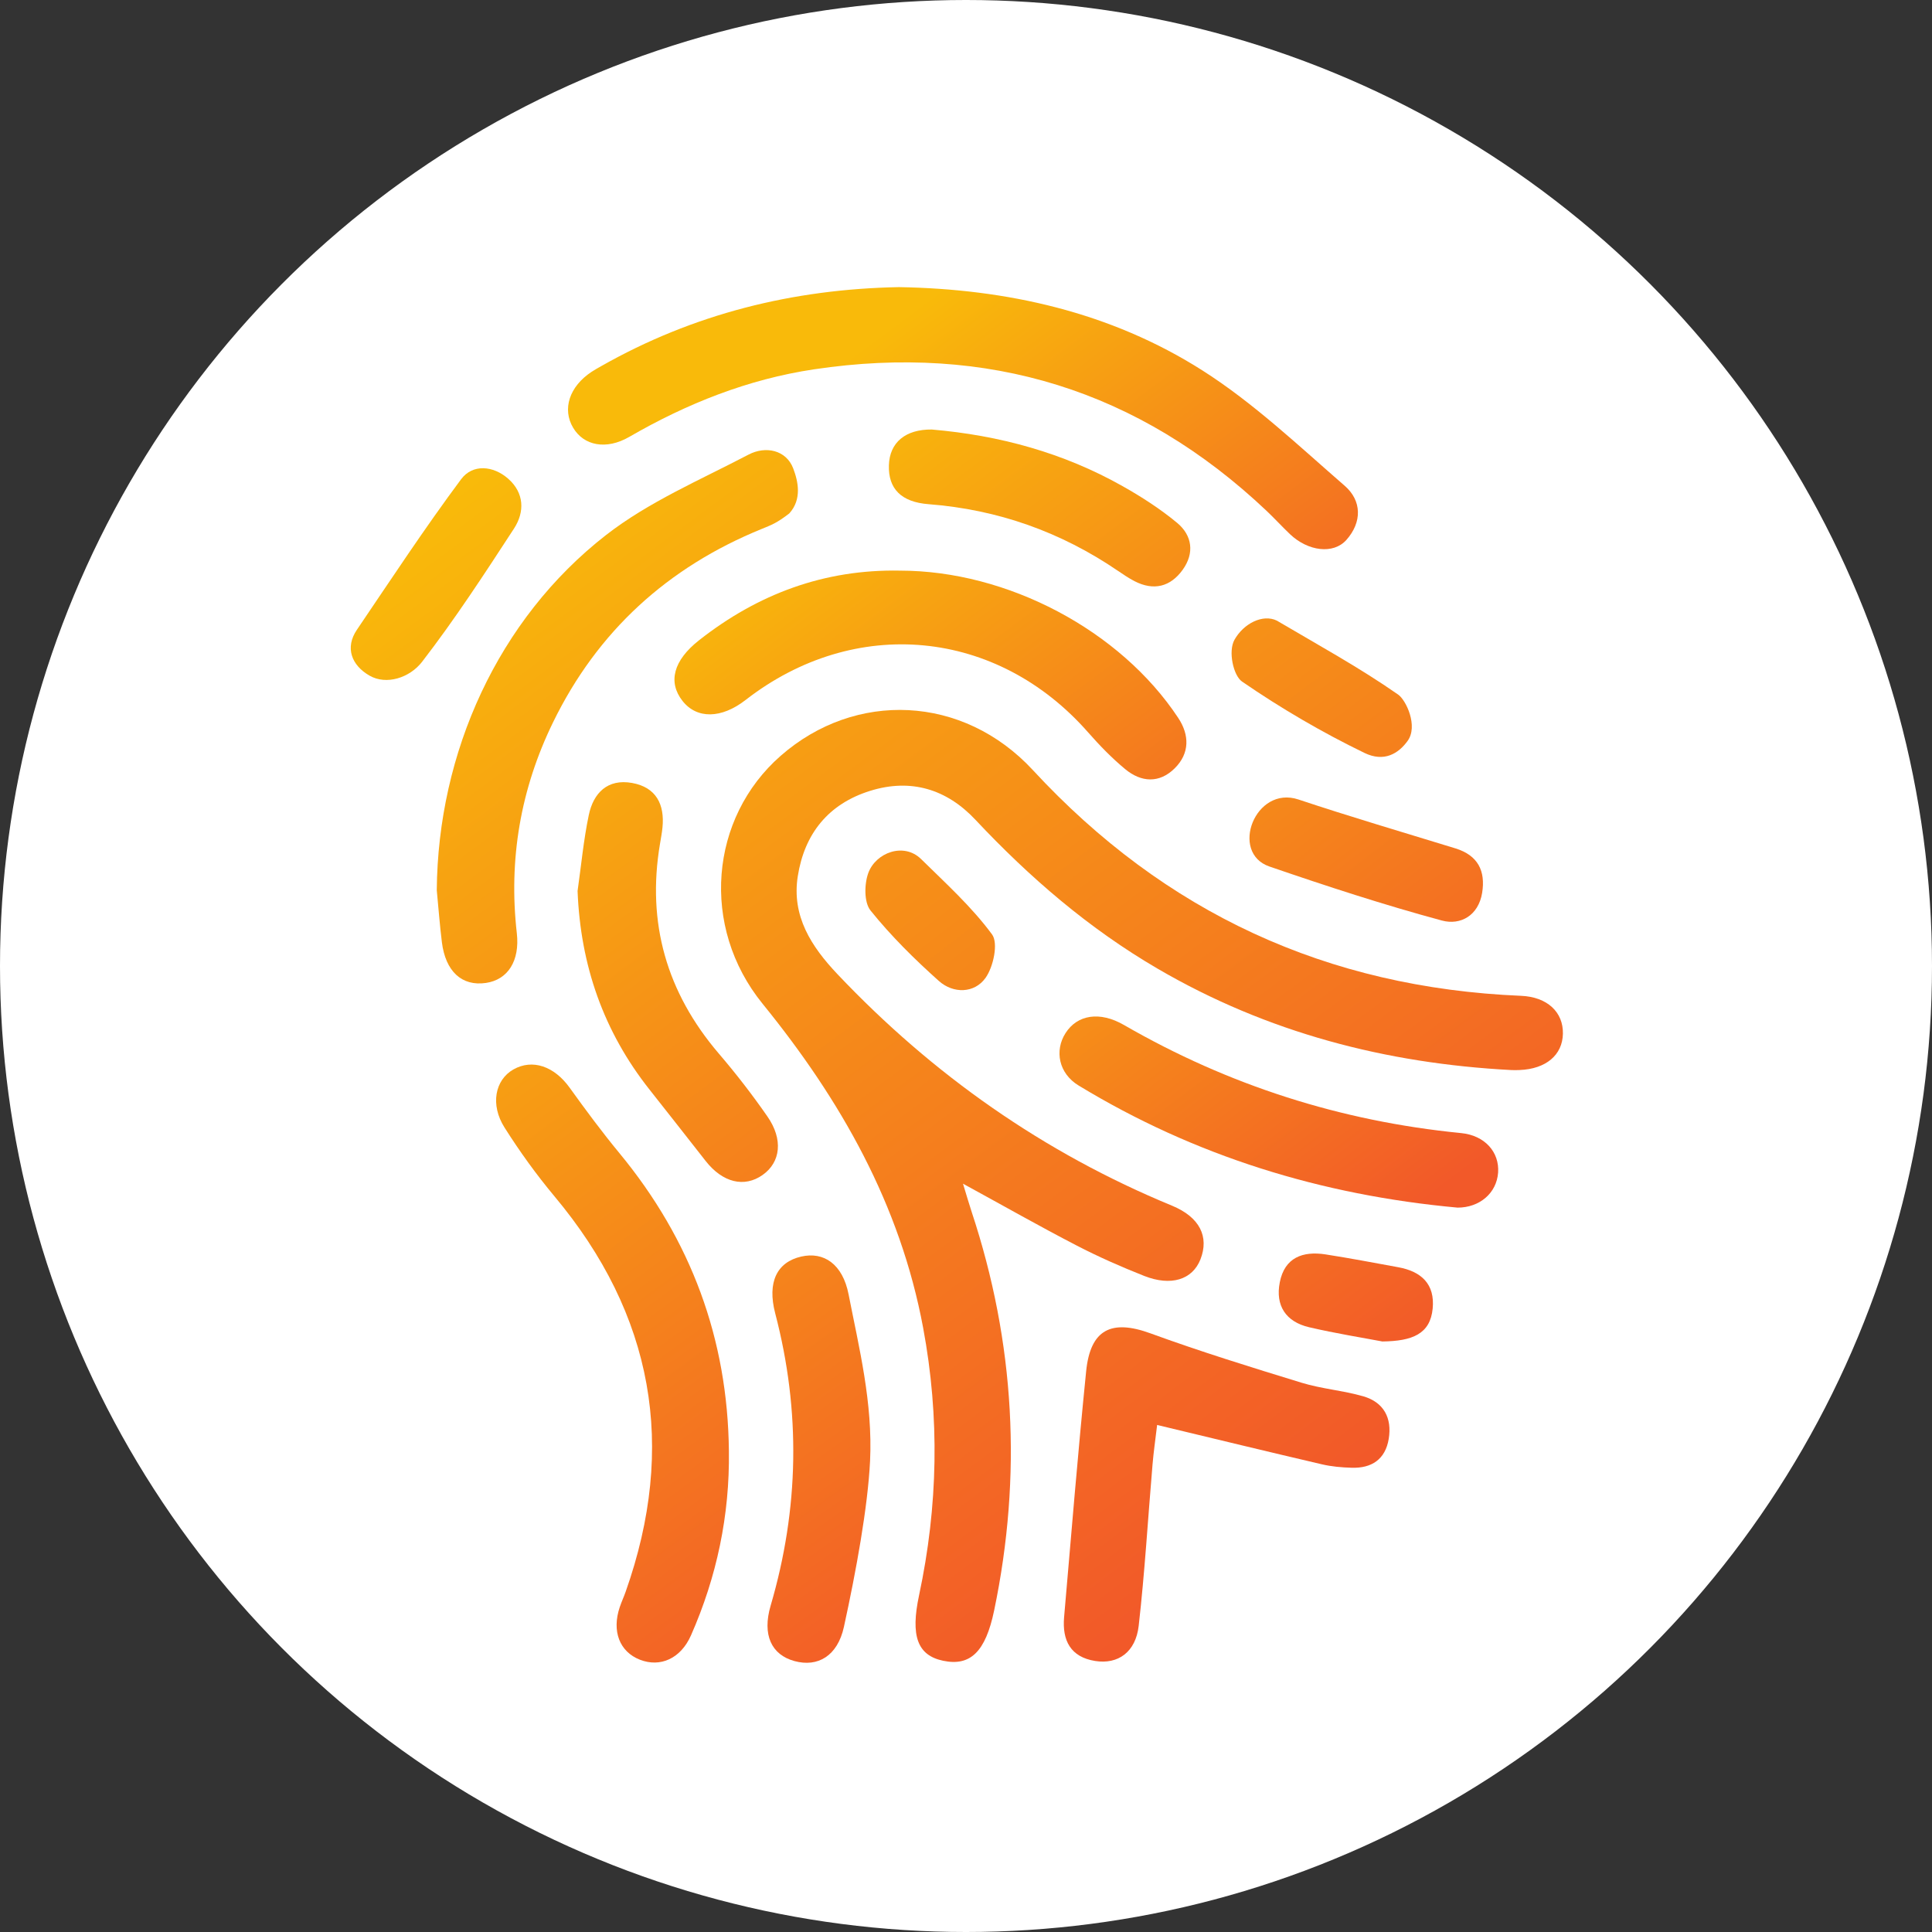 <?xml version="1.0" encoding="UTF-8"?>
<svg width="122px" height="122px" viewBox="0 0 122 122" version="1.1" xmlns="http://www.w3.org/2000/svg" xmlns:xlink="http://www.w3.org/1999/xlink">
    <rect x="0" y="0" width="122" height="122" fill="#333333" stroke="none"/>
    <title>Group 65</title>
    <defs>
        <linearGradient x1="-4.225%" y1="131.562%" x2="69.447%" y2="18.912%" id="linearGradient-1">
            <stop stop-color="#F9BA0A" offset="0%"></stop>
            <stop stop-color="#F25929" offset="99.438%"></stop>
            <stop stop-color="#F25929" offset="100%"></stop>
        </linearGradient>
        <linearGradient x1="28.743%" y1="57.716%" x2="129.151%" y2="12.672%" id="linearGradient-2">
            <stop stop-color="#F9BA0A" offset="0%"></stop>
            <stop stop-color="#F25929" offset="99.438%"></stop>
            <stop stop-color="#F25929" offset="100%"></stop>
        </linearGradient>
        <linearGradient x1="29.023%" y1="92.933%" x2="129.72%" y2="-108.148%" id="linearGradient-3">
            <stop stop-color="#F9BA0A" offset="0%"></stop>
            <stop stop-color="#F25929" offset="99.438%"></stop>
            <stop stop-color="#F25929" offset="100%"></stop>
        </linearGradient>
        <linearGradient x1="18.287%" y1="156.109%" x2="69.936%" y2="-23.242%" id="linearGradient-4">
            <stop stop-color="#F9BA0A" offset="0%"></stop>
            <stop stop-color="#F25929" offset="99.438%"></stop>
            <stop stop-color="#F25929" offset="100%"></stop>
        </linearGradient>
        <linearGradient x1="-3.695%" y1="76.893%" x2="151.235%" y2="-8.57%" id="linearGradient-5">
            <stop stop-color="#F9BA0A" offset="0%"></stop>
            <stop stop-color="#F25929" offset="99.438%"></stop>
            <stop stop-color="#F25929" offset="100%"></stop>
        </linearGradient>
        <linearGradient x1="-174.734%" y1="351.851%" x2="56.393%" y2="31.047%" id="linearGradient-6">
            <stop stop-color="#F9BA0A" offset="0%"></stop>
            <stop stop-color="#F25929" offset="99.438%"></stop>
            <stop stop-color="#F25929" offset="100%"></stop>
        </linearGradient>
        <linearGradient x1="-84.579%" y1="129.326%" x2="96.207%" y2="22.826%" id="linearGradient-7">
            <stop stop-color="#F9BA0A" offset="0%"></stop>
            <stop stop-color="#F25929" offset="99.438%"></stop>
            <stop stop-color="#F25929" offset="100%"></stop>
        </linearGradient>
        <linearGradient x1="10.681%" y1="157.36%" x2="110.098%" y2="-110.894%" id="linearGradient-8">
            <stop stop-color="#F9BA0A" offset="0%"></stop>
            <stop stop-color="#F25929" offset="99.438%"></stop>
            <stop stop-color="#F25929" offset="100%"></stop>
        </linearGradient>
        <linearGradient x1="12.646%" y1="245.766%" x2="61.844%" y2="-17.51%" id="linearGradient-9">
            <stop stop-color="#F9BA0A" offset="0%"></stop>
            <stop stop-color="#F25929" offset="99.438%"></stop>
            <stop stop-color="#F25929" offset="100%"></stop>
        </linearGradient>
        <linearGradient x1="-22.317%" y1="100.617%" x2="240.81%" y2="-84.586%" id="linearGradient-10">
            <stop stop-color="#F9BA0A" offset="0%"></stop>
            <stop stop-color="#F25929" offset="99.438%"></stop>
            <stop stop-color="#F25929" offset="100%"></stop>
        </linearGradient>
        <linearGradient x1="-164.497%" y1="204.405%" x2="175.201%" y2="-40.144%" id="linearGradient-11">
            <stop stop-color="#F9BA0A" offset="0%"></stop>
            <stop stop-color="#F25929" offset="99.438%"></stop>
            <stop stop-color="#F25929" offset="100%"></stop>
        </linearGradient>
        <linearGradient x1="36.153%" y1="72.46%" x2="337.966%" y2="-434.056%" id="linearGradient-12">
            <stop stop-color="#F9BA0A" offset="0%"></stop>
            <stop stop-color="#F25929" offset="99.438%"></stop>
            <stop stop-color="#F25929" offset="100%"></stop>
        </linearGradient>
        <linearGradient x1="-174.167%" y1="281.905%" x2="265.917%" y2="-175.446%" id="linearGradient-13">
            <stop stop-color="#F9BA0A" offset="0%"></stop>
            <stop stop-color="#F25929" offset="99.438%"></stop>
            <stop stop-color="#F25929" offset="100%"></stop>
        </linearGradient>
        <linearGradient x1="-200.195%" y1="413.943%" x2="327.46%" y2="-354.533%" id="linearGradient-14">
            <stop stop-color="#F9BA0A" offset="0%"></stop>
            <stop stop-color="#F25929" offset="99.438%"></stop>
            <stop stop-color="#F25929" offset="100%"></stop>
        </linearGradient>
        <linearGradient x1="-408.216%" y1="403.348%" x2="106.121%" y2="6.671%" id="linearGradient-15">
            <stop stop-color="#F9BA0A" offset="0%"></stop>
            <stop stop-color="#F25929" offset="99.438%"></stop>
            <stop stop-color="#F25929" offset="100%"></stop>
        </linearGradient>
    </defs>
    <g id="03" stroke="none" stroke-width="1" fill="none" fill-rule="evenodd">
        <g id="Group-30" transform="translate(-1201, 0)">
            <g id="Group-65" transform="translate(1201, 0)">
                <circle id="Oval" fill="#FFFFFF" cx="61" cy="61" r="61"></circle>
                <g id="gerald-rutten" transform="translate(22, 18)">
                    <g id="g10" transform="translate(38.649, 43.5) scale(-1, 1) rotate(-180) translate(-38.649, -43.5) translate(0.149, 0)">
                        <g id="g12">
                            <path d="M38.662,30.253 C41.259,28.834 43.516,27.551 45.822,26.358 C47.206,25.639 48.643,25.008 50.095,24.432 C51.804,23.757 53.149,24.194 53.655,25.473 C54.216,26.903 53.613,28.141 51.862,28.864 C43.758,32.206 36.758,37.128 30.739,43.479 C29.084,45.226 27.832,47.148 28.229,49.671 C28.65,52.35 30.158,54.236 32.794,55.059 C35.372,55.865 37.634,55.165 39.444,53.237 C42.872,49.584 46.623,46.353 50.968,43.821 C57.872,39.797 65.357,37.845 73.289,37.429 C73.462,37.42 73.635,37.424 73.809,37.431 C75.476,37.498 76.519,38.377 76.544,39.727 C76.57,41.085 75.562,42.047 73.902,42.117 C61.663,42.629 51.42,47.35 43.079,56.365 C38.667,61.137 31.857,61.4 27.149,57.274 C22.674,53.355 22.052,46.485 26.008,41.613 C30.948,35.531 34.694,28.934 36.145,21.149 C37.199,15.496 37.084,9.878 35.888,4.265 C35.336,1.683 35.79,0.472 37.398,0.13 C39.117,-0.235 40.083,0.681 40.628,3.302 C42.402,11.819 41.945,20.213 39.207,28.478 C39.048,28.96 38.907,29.448 38.662,30.253" id="path22" fill="url(#linearGradient-1)"></path>
                            <path d="M34.61,86.869 C27.914,86.742 21.629,85.18 15.809,81.876 C15.607,81.762 15.404,81.649 15.212,81.523 C13.804,80.594 13.337,79.168 14.047,77.982 C14.718,76.858 16.127,76.57 17.581,77.409 C21.229,79.519 25.089,81.056 29.261,81.679 C40.221,83.317 49.771,80.37 57.837,72.736 C58.341,72.258 58.811,71.743 59.313,71.265 C60.449,70.188 62.048,69.981 62.871,70.905 C63.872,72.03 63.848,73.384 62.763,74.326 C59.849,76.856 57.009,79.556 53.772,81.613 C47.975,85.296 41.422,86.755 34.61,86.869" id="path32" fill="url(#linearGradient-2)"></path>
                            <path d="M5.432,48.781 C5.538,47.689 5.619,46.594 5.754,45.507 C5.984,43.653 7.019,42.709 8.534,42.93 C9.926,43.131 10.684,44.332 10.487,46.07 C9.958,50.73 10.72,55.173 12.772,59.383 C15.58,65.145 20.011,69.175 25.937,71.594 C26.571,71.852 26.896,71.964 27.69,72.577 C28.505,73.472 28.251,74.604 27.939,75.424 C27.497,76.583 26.202,76.859 25.123,76.295 C22.066,74.694 18.81,73.307 16.119,71.213 C9.294,65.9 5.502,57.469 5.432,48.781" id="path42" fill="url(#linearGradient-3)"></path>
                            <path d="M23.879,13.368 C23.805,20.455 21.483,26.71 16.969,32.179 C15.866,33.514 14.835,34.908 13.824,36.313 C12.85,37.669 11.48,38.15 10.273,37.469 C9.113,36.811 8.793,35.248 9.71,33.8 C10.665,32.29 11.718,30.828 12.863,29.457 C19.121,21.979 20.603,13.663 17.36,4.489 C17.245,4.161 17.097,3.845 16.987,3.517 C16.473,1.992 16.974,0.697 18.262,0.193 C19.539,-0.305 20.836,0.257 21.486,1.735 C23.115,5.434 23.932,9.31 23.879,13.368" id="path52" fill="url(#linearGradient-4)"></path>
                            <path d="M34.678,68.967 C29.91,69.059 25.714,67.495 21.997,64.572 C20.37,63.294 20.018,61.925 20.948,60.74 C21.854,59.587 23.403,59.61 24.931,60.797 C31.835,66.165 40.811,65.307 46.566,58.748 C47.288,57.926 48.061,57.129 48.902,56.433 C49.912,55.594 51.061,55.52 52.033,56.486 C52.983,57.43 52.965,58.587 52.256,59.66 C48.596,65.204 41.46,68.967 34.678,68.967" id="path62" fill="url(#linearGradient-5)"></path>
                            <path d="M50.92,15.018 C54.582,14.139 57.943,13.321 61.311,12.536 C61.926,12.39 62.569,12.335 63.201,12.316 C64.466,12.275 65.331,12.845 65.545,14.138 C65.762,15.458 65.233,16.453 63.933,16.829 C62.659,17.194 61.306,17.298 60.041,17.685 C56.839,18.666 53.638,19.658 50.494,20.805 C48.041,21.699 46.706,21.064 46.438,18.41 C45.916,13.236 45.494,8.054 45.045,2.873 C44.92,1.418 45.446,0.359 47.015,0.113 C48.448,-0.112 49.566,0.67 49.756,2.334 C50.141,5.72 50.341,9.126 50.63,12.522 C50.696,13.308 50.81,14.091 50.92,15.018" id="path72" fill="url(#linearGradient-6)"></path>
                            <path d="M69.895,28.742 C71.277,28.741 72.359,29.653 72.452,30.955 C72.542,32.246 71.615,33.302 70.118,33.449 C62.529,34.197 55.44,36.459 48.832,40.272 C47.283,41.167 45.877,40.916 45.139,39.767 C44.428,38.659 44.702,37.22 45.959,36.455 C53.297,31.997 61.289,29.529 69.895,28.742" id="path82" fill="url(#linearGradient-7)"></path>
                            <path d="M14.323,48.737 C14.506,44.041 15.964,39.863 18.869,36.192 C20.054,34.695 21.231,33.191 22.408,31.691 C23.481,30.321 24.849,29.985 26.011,30.807 C27.147,31.611 27.319,33.047 26.311,34.498 C25.356,35.874 24.326,37.205 23.237,38.476 C19.951,42.325 18.685,46.717 19.527,51.71 C19.583,52.051 19.649,52.394 19.684,52.739 C19.832,54.211 19.278,55.287 17.765,55.559 C16.22,55.837 15.322,54.929 15.03,53.527 C14.7,51.951 14.551,50.336 14.323,48.737" id="path92" fill="url(#linearGradient-8)"></path>
                            <path d="M32.792,12.722 C32.972,16.417 32.098,19.881 31.436,23.268 C31.062,25.175 29.872,25.98 28.444,25.651 C26.917,25.301 26.286,24.044 26.804,22.062 C28.423,15.876 28.312,9.737 26.514,3.607 C25.973,1.762 26.564,0.507 28.016,0.109 C29.492,-0.296 30.738,0.428 31.142,2.267 C31.916,5.805 32.645,9.812 32.792,12.722" id="path102" fill="url(#linearGradient-9)"></path>
                            <path d="M36.692,77.877 C35.03,77.896 34.028,77.061 33.982,75.625 C33.936,74.14 34.756,73.295 36.488,73.162 C40.858,72.824 44.841,71.414 48.456,68.946 C48.79,68.719 49.129,68.49 49.486,68.304 C50.702,67.675 51.761,67.942 52.537,69.024 C53.289,70.072 53.138,71.19 52.183,71.983 C51.122,72.863 49.943,73.623 48.739,74.301 C45.003,76.409 40.954,77.512 36.692,77.877" id="path112" fill="url(#linearGradient-10)"></path>
                            <path d="M58.01,50.283 C61.607,49.046 65.23,47.863 68.902,46.871 C70.076,46.554 71.211,47.186 71.444,48.621 C71.666,49.998 71.184,50.987 69.76,51.426 C66.452,52.444 63.13,53.419 59.846,54.514 C57.107,55.427 55.481,51.152 58.01,50.283" id="path122" fill="url(#linearGradient-11)"></path>
                            <path d="M0.386,65.229 C2.549,68.422 4.668,71.647 6.969,74.738 C7.695,75.713 8.993,75.604 9.94,74.772 C10.953,73.881 10.999,72.683 10.307,71.62 C8.447,68.766 6.583,65.903 4.504,63.209 C3.726,62.2 2.252,61.718 1.179,62.339 C0.048,62.992 -0.378,64.102 0.386,65.229" id="path132" fill="url(#linearGradient-12)"></path>
                            <path d="M58.479,65.81 C61.056,64.29 63.689,62.849 66.137,61.141 C66.65,60.783 67.407,59.15 66.743,58.222 C66.154,57.399 65.241,56.859 64.012,57.455 C61.332,58.755 58.736,60.273 56.281,61.962 C55.738,62.335 55.394,63.862 55.801,64.594 C56.38,65.635 57.597,66.239 58.479,65.81" id="path142" fill="url(#linearGradient-13)"></path>
                            <path d="M36.011,50.757 C37.569,49.224 39.211,47.738 40.495,45.996 C40.902,45.445 40.582,43.945 40.083,43.247 C39.385,42.271 38.057,42.238 37.14,43.053 C35.599,44.429 34.112,45.901 32.821,47.506 C32.401,48.028 32.431,49.197 32.684,49.88 C33.159,51.159 34.917,51.823 36.011,50.757" id="path152" fill="url(#linearGradient-14)"></path>
                            <path d="M65.142,20.29 C67.045,20.313 68.163,20.764 68.32,22.365 C68.471,23.917 67.6,24.712 66.153,24.977 C64.621,25.257 63.09,25.55 61.552,25.789 C60.119,26.01 58.974,25.591 58.667,24.033 C58.372,22.553 59.052,21.531 60.517,21.189 C62.199,20.796 63.909,20.525 65.142,20.29" id="path162" fill="url(#linearGradient-15)"></path>
                        </g>
                    </g>
                </g>
            </g>
        </g>
    </g>
</svg>